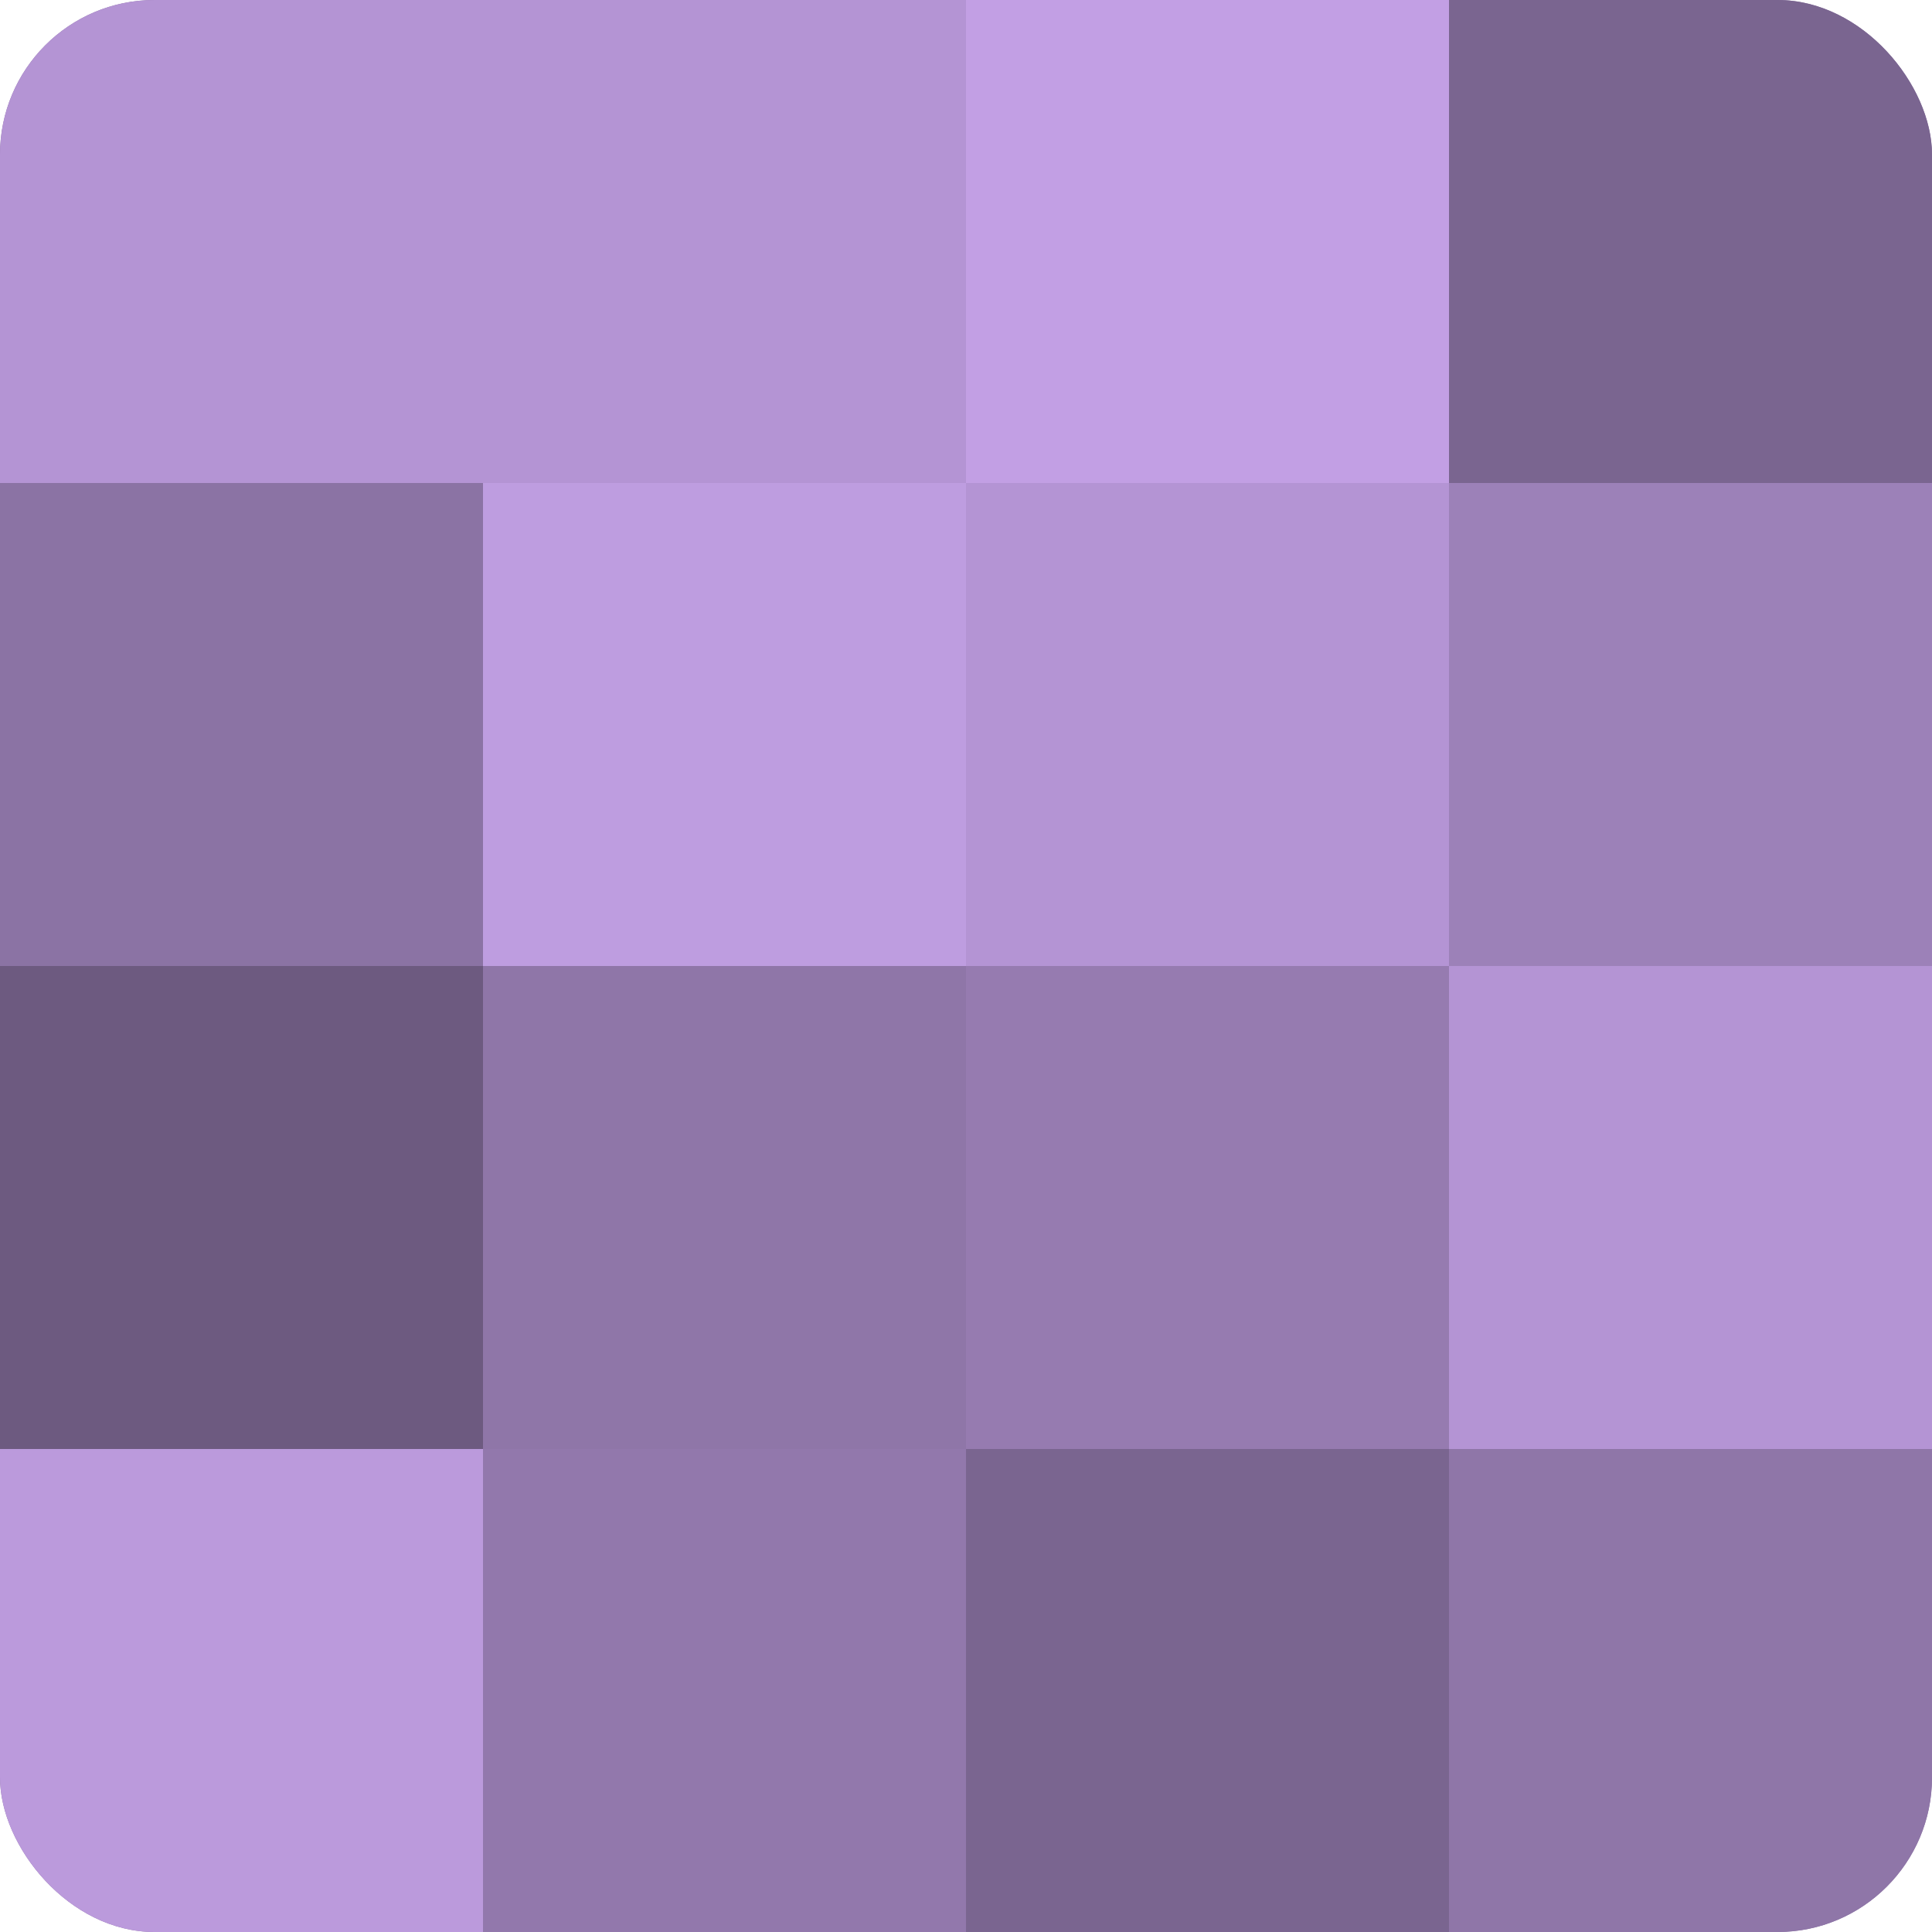 <?xml version="1.0" encoding="UTF-8"?>
<svg xmlns="http://www.w3.org/2000/svg" width="60" height="60" viewBox="0 0 100 100" preserveAspectRatio="xMidYMid meet"><defs><clipPath id="c" width="100" height="100"><rect width="100" height="100" rx="8" ry="8"/></clipPath></defs><g clip-path="url(#c)"><rect width="100" height="100" fill="#8870a0"/><rect width="25" height="25" fill="#b494d4"/><rect y="25" width="25" height="25" fill="#8b73a4"/><rect y="50" width="25" height="25" fill="#6d5a80"/><rect y="75" width="25" height="25" fill="#bb9adc"/><rect x="25" width="25" height="25" fill="#b494d4"/><rect x="25" y="25" width="25" height="25" fill="#be9de0"/><rect x="25" y="50" width="25" height="25" fill="#8f76a8"/><rect x="25" y="75" width="25" height="25" fill="#9278ac"/><rect x="50" width="25" height="25" fill="#c29fe4"/><rect x="50" y="25" width="25" height="25" fill="#b494d4"/><rect x="50" y="50" width="25" height="25" fill="#967bb0"/><rect x="50" y="75" width="25" height="25" fill="#7a6590"/><rect x="75" width="25" height="25" fill="#7a6590"/><rect x="75" y="25" width="25" height="25" fill="#9c81b8"/><rect x="75" y="50" width="25" height="25" fill="#b494d4"/><rect x="75" y="75" width="25" height="25" fill="#8f76a8"/></g></svg>
